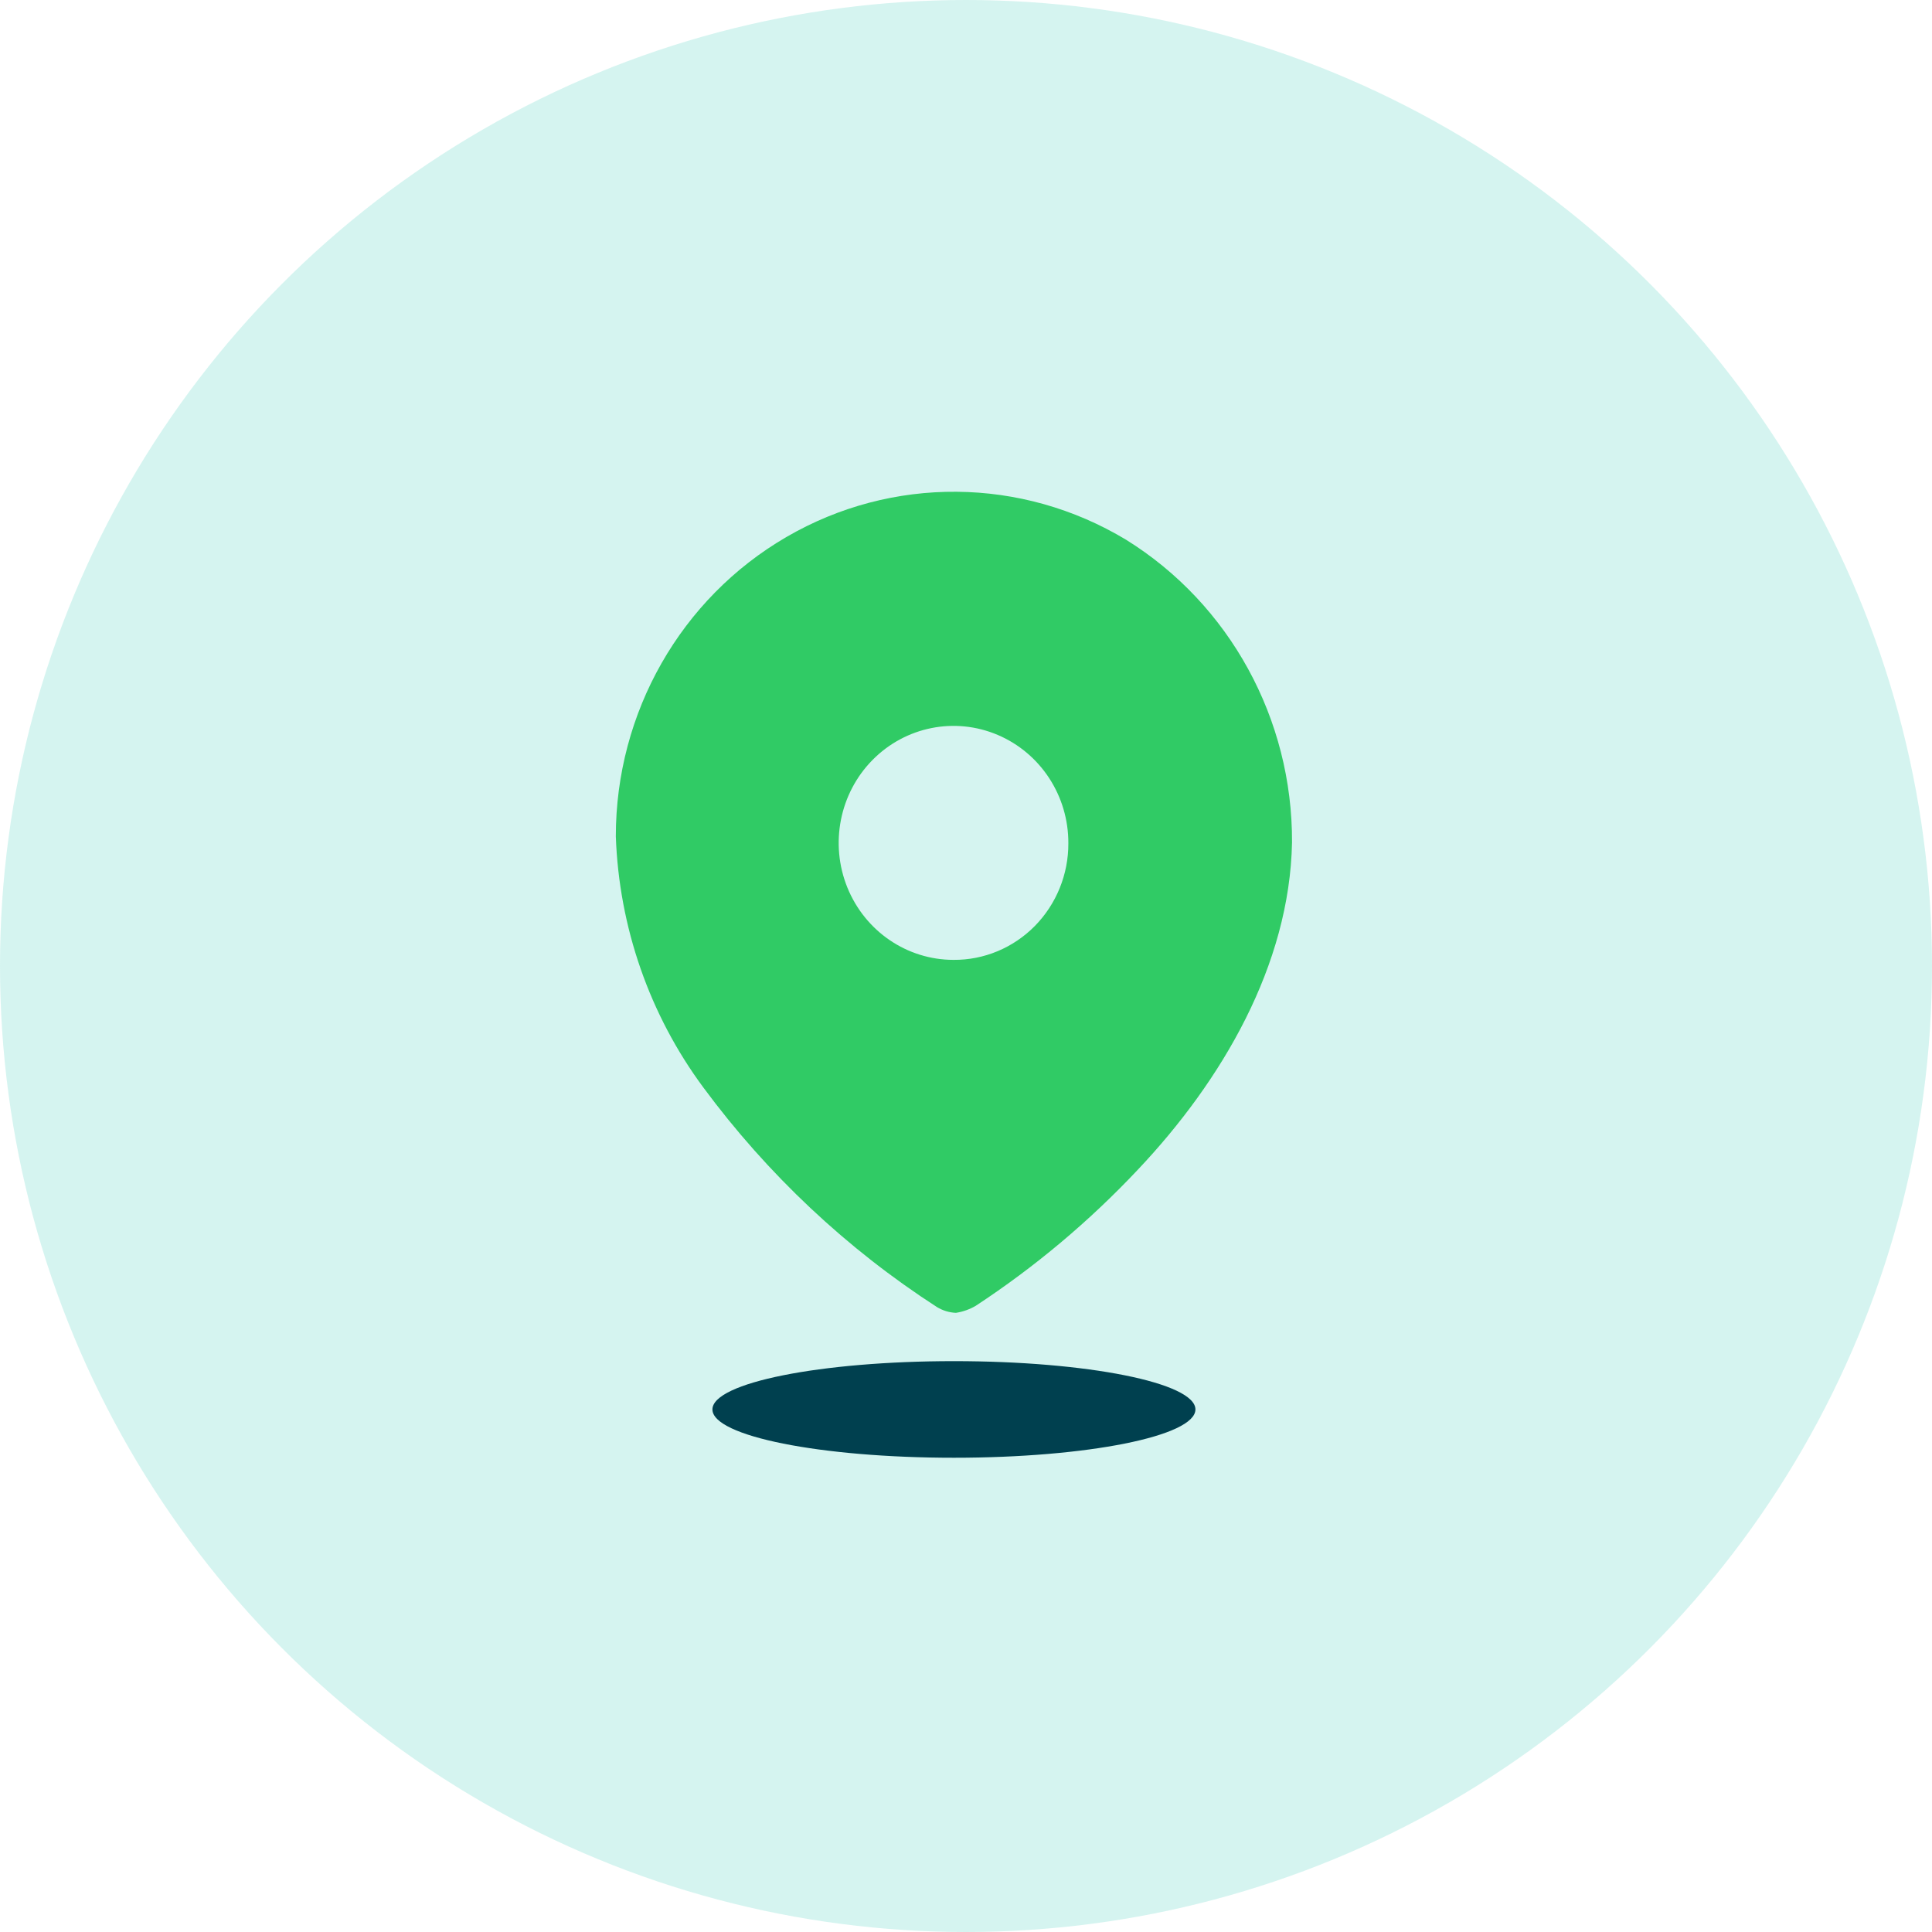 <svg xmlns="http://www.w3.org/2000/svg" width="40" height="40" viewBox="0 0 40 40" fill="none"><circle opacity="0.2" cx="20" cy="20" r="20" fill="#30CBB8"></circle><path fill-rule="evenodd" clip-rule="evenodd" d="M16.282 11.118C18.466 9.848 21.152 9.871 23.316 11.176C25.459 12.508 26.762 14.885 26.75 17.443C26.7 19.983 25.303 22.371 23.558 24.217C22.55 25.288 21.423 26.234 20.199 27.037C20.073 27.11 19.935 27.159 19.791 27.181C19.654 27.175 19.519 27.134 19.401 27.063C17.532 25.856 15.893 24.315 14.562 22.515C13.449 21.012 12.816 19.197 12.75 17.316C12.749 14.753 14.097 12.387 16.282 11.118ZM17.544 18.376C17.912 19.282 18.779 19.873 19.742 19.873C20.372 19.878 20.978 19.625 21.425 19.172C21.871 18.718 22.122 18.102 22.119 17.459C22.123 16.479 21.546 15.594 20.657 15.216C19.769 14.838 18.745 15.043 18.063 15.736C17.382 16.427 17.177 17.47 17.544 18.376Z" fill="#30CB65"></path><ellipse cx="19.75" cy="29.181" rx="5" ry="1" fill="#00404F"></ellipse></svg>